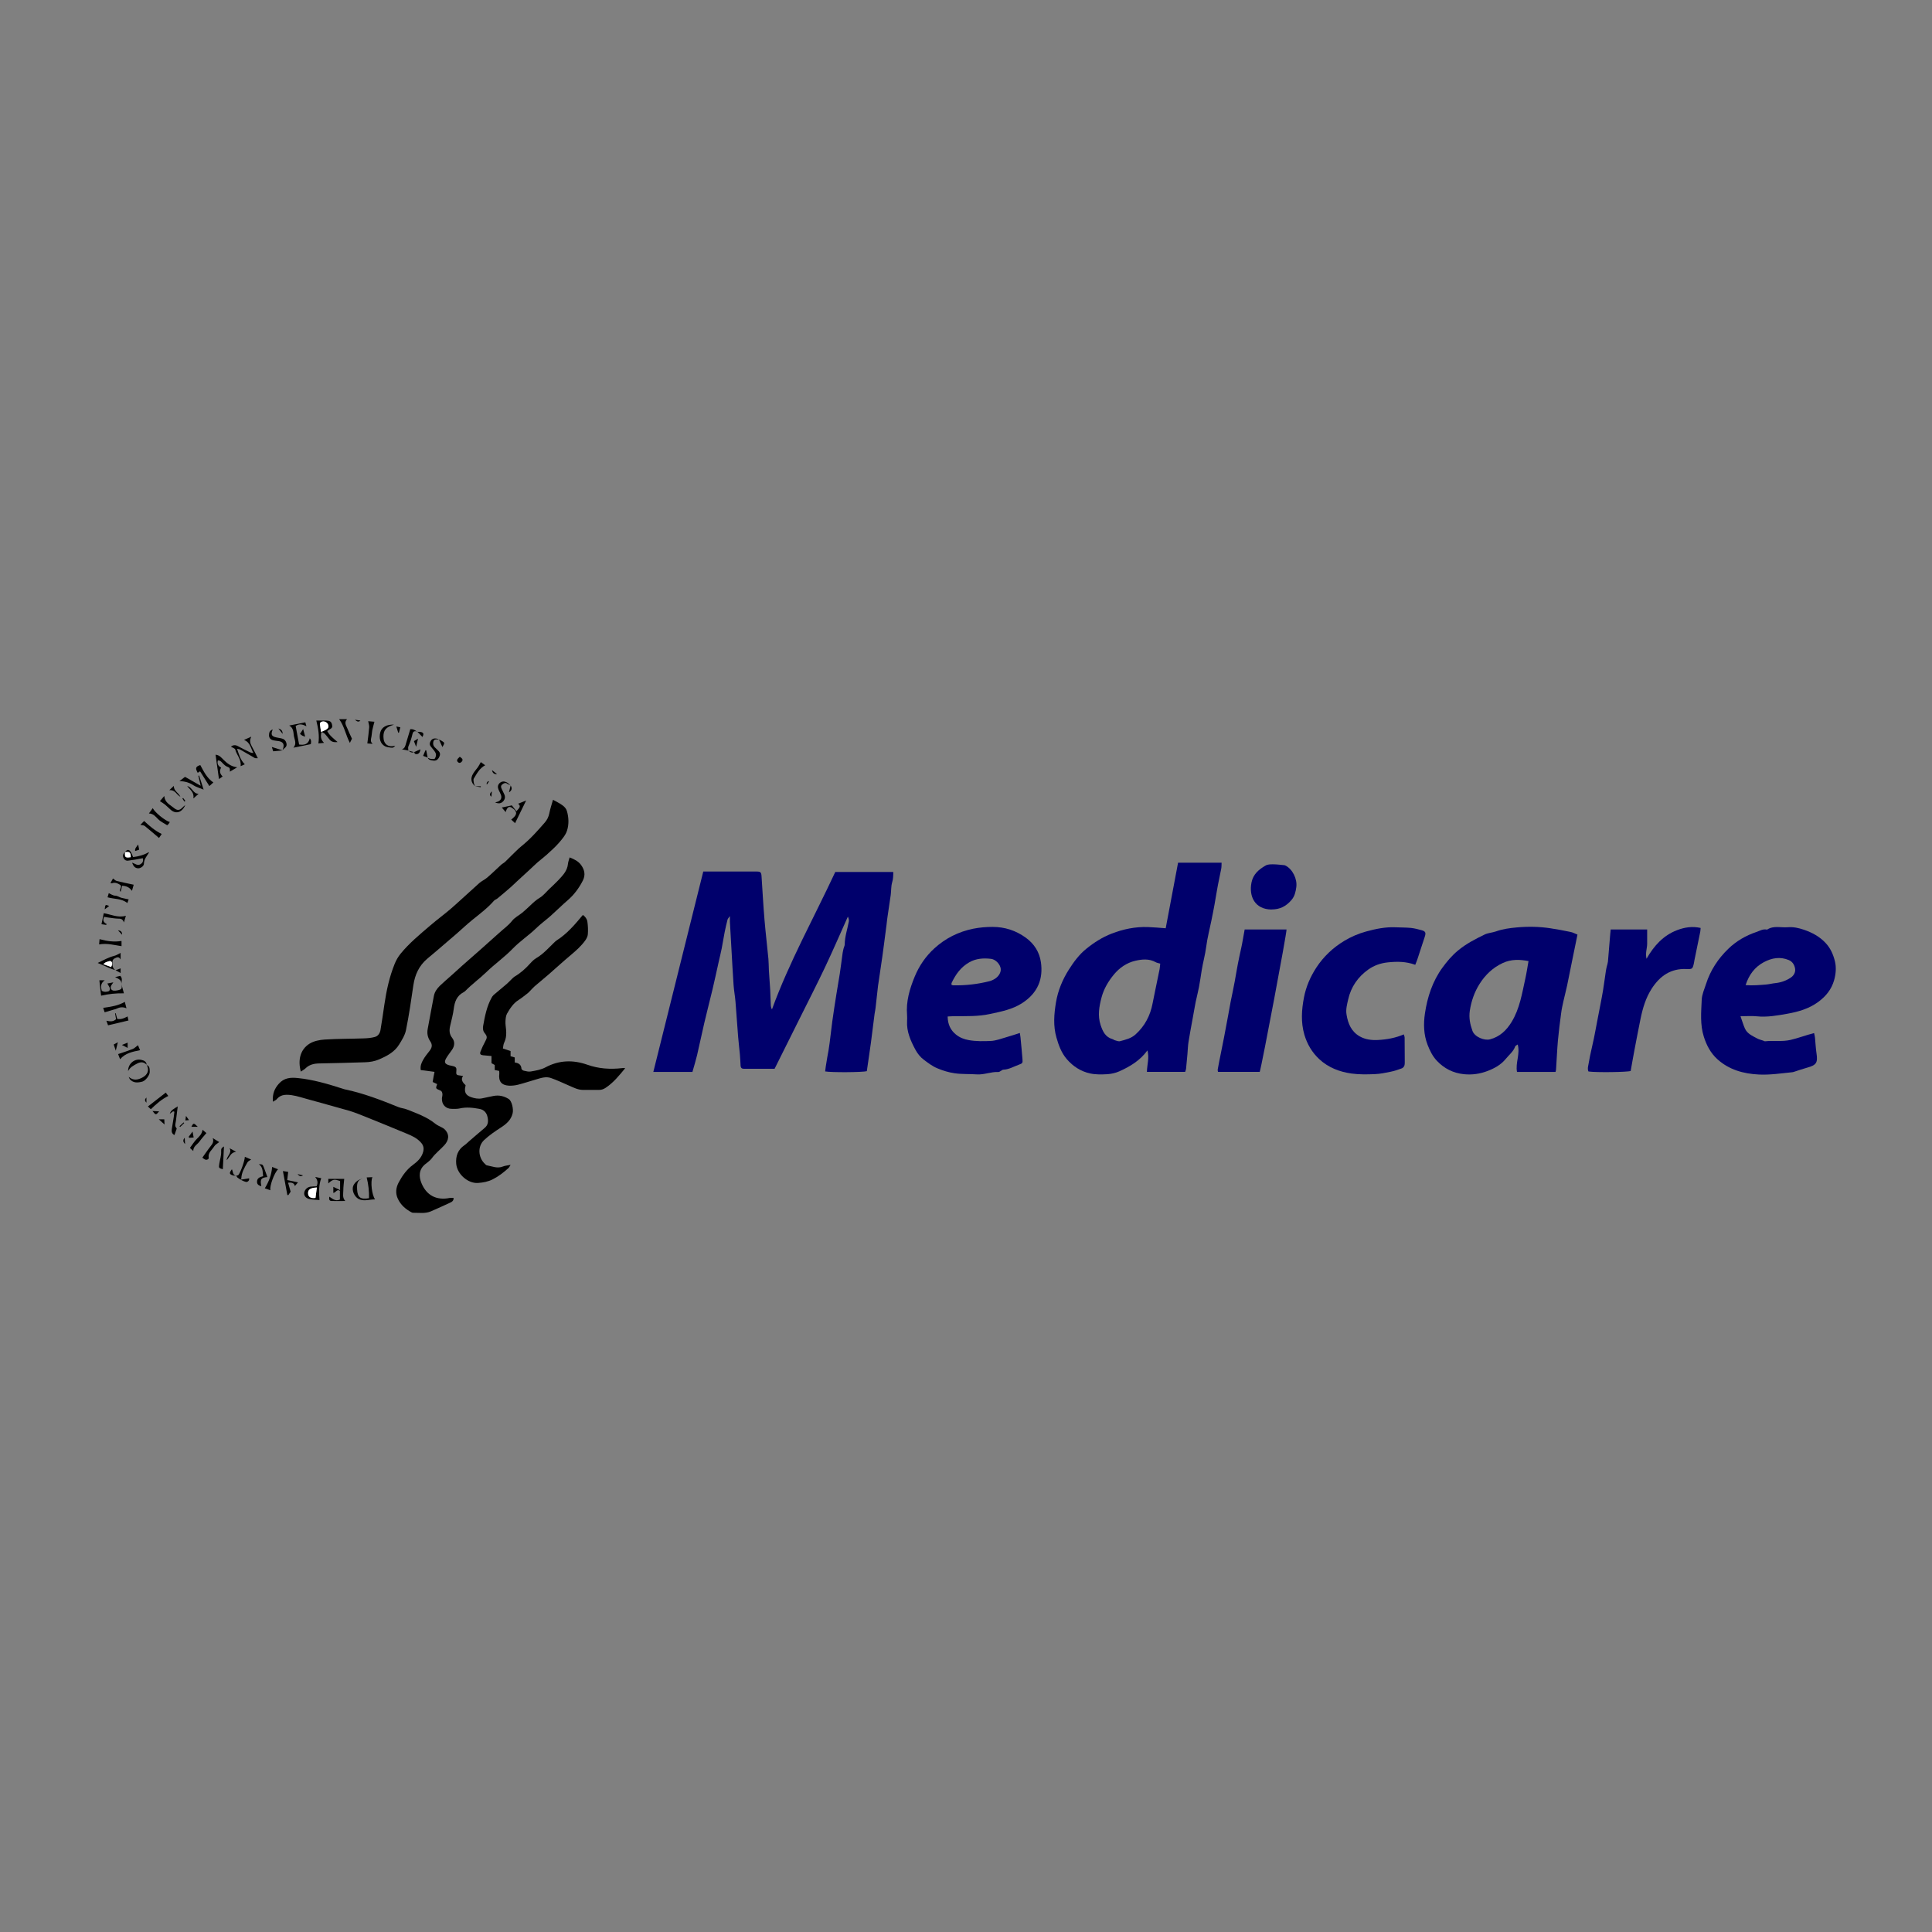 <svg xmlns="http://www.w3.org/2000/svg" id="Layer_1" data-name="Layer 1" viewBox="0 0 300 300"><rect x="0" y="0" width="300" height="300" fill="#808080" stroke="none"/><path d="M109.2,135.33c.19,0,.44,0,.7,0,2.52,0,5.05,0,7.57,0,.61,0,.74.11.78.71.15,2.25.27,4.51.46,6.76.17,2.04.42,4.08.61,6.12.05.57.04,1.14.07,1.72.06,1.04.15,2.07.21,3.11.04.78.06,1.56.09,2.34.01.22.06.43.18.65,2.7-7.41,6.54-14.27,9.83-21.34h9.01c-.01.59-.01,1.07-.17,1.59-.19.63-.14,1.33-.23,2-.16,1.15-.34,2.3-.51,3.46-.06.38-.09.77-.14,1.16-.06.44-.11.87-.17,1.31-.16,1.18-.3,2.37-.47,3.55-.2,1.41-.41,2.82-.62,4.23-.02.1-.04.2-.05.31-.13,1.19-.26,2.37-.4,3.56-.03.28-.1.56-.14.84-.19,1.49-.37,2.98-.57,4.48-.2,1.49-.43,2.97-.64,4.44-.59.18-5.47.22-6.47.04.03-.23.05-.48.09-.72.08-.51.16-1.02.25-1.53.06-.33.12-.66.18-.98.06-.38.12-.77.17-1.15.14-1.13.27-2.26.42-3.39.2-1.44.42-2.87.65-4.3.16-1.05.36-2.09.52-3.14.16-1.05.28-2.1.43-3.15.04-.26.1-.51.16-.76.05-.2.17-.4.17-.6.01-1.21.41-2.35.63-3.52.05-.24,0-.5-.14-.8-1.18,2.63-2.32,5.27-3.55,7.87-1.26,2.65-2.6,5.27-3.91,7.9-1.3,2.6-2.6,5.2-3.92,7.86-1.61,0-3.19,0-4.78,0-.31,0-.48-.15-.5-.47-.03-.59-.06-1.19-.11-1.78-.08-.9-.2-1.8-.27-2.71-.15-1.81-.26-3.63-.41-5.44-.07-.88-.24-1.75-.3-2.63-.13-1.92-.23-3.84-.34-5.76-.08-1.35-.16-2.69-.23-4.04-.01-.22,0-.45,0-.88-.19.27-.32.39-.36.53-.17.65-.32,1.3-.45,1.95-.17.84-.29,1.69-.46,2.53-.14.69-.3,1.37-.46,2.05-.32,1.44-.63,2.89-.97,4.33-.41,1.72-.86,3.42-1.26,5.14-.4,1.69-.74,3.39-1.14,5.08-.21.88-.48,1.74-.72,2.59h-6.07c2.59-10.38,5.15-20.68,7.75-31.1Z" style="fill: #00006c; stroke-width: 0px;"></path><path d="M178.16,163.12c-1.13,1.56-2.68,2.48-4.34,3.23-.58.26-1.25.41-1.88.45-.88.05-1.79.07-2.64-.11-1.45-.31-2.67-1.09-3.65-2.23-.83-.97-1.25-2.11-1.6-3.33-.53-1.83-.38-3.66-.08-5.48.31-1.84,1.02-3.55,2.02-5.12.76-1.19,1.59-2.32,2.7-3.21,1.2-.97,2.48-1.79,3.93-2.35,1.8-.7,3.67-1.08,5.61-1.02.9.03,1.8.12,2.78.19.64-3.38,1.27-6.77,1.92-10.18h6.76c-.02.38,0,.69-.07.99-.16.84-.35,1.68-.51,2.52-.19.99-.34,1.99-.52,2.99-.15.84-.32,1.67-.49,2.51-.27,1.35-.63,2.68-.8,4.04-.16,1.23-.5,2.43-.7,3.65-.14.87-.26,1.74-.42,2.6-.15.79-.36,1.56-.52,2.34-.17.84-.3,1.69-.46,2.53-.22,1.22-.46,2.44-.65,3.66-.1.64-.11,1.29-.17,1.94-.07.75-.13,1.5-.21,2.24-.02.17-.1.34-.14.47h-5.94c.03-1.14.4-2.22.08-3.33ZM180.16,149.63c-.31-.09-.53-.12-.7-.22-1.03-.58-2.15-.46-3.18-.22-1.32.31-2.45,1.08-3.33,2.15-.86,1.05-1.55,2.21-1.9,3.53-.37,1.41-.63,2.83-.15,4.29.33,1,.74,1.88,1.86,2.2.12.03.23.14.35.17.27.07.58.21.82.14.84-.23,1.71-.42,2.39-1.04,1.44-1.3,2.29-2.92,2.65-4.81.14-.71.28-1.42.43-2.12.22-1.07.45-2.13.66-3.2.05-.27.06-.56.1-.88Z" style="fill: #00006c; stroke-width: 0px;"></path><path d="M244.95,145.12c-.25,1.19-.48,2.31-.7,3.42-.3,1.5-.6,3-.91,4.49-.17.81-.39,1.61-.57,2.42-.14.63-.28,1.26-.36,1.9-.19,1.41-.37,2.83-.5,4.25-.13,1.5-.19,3.01-.29,4.51,0,.1-.05.19-.08.34h-5.98c-.27-1.43.52-2.79.11-4.26-.17.12-.34.18-.38.28-.29.82-.97,1.33-1.49,1.97-.74.91-1.76,1.46-2.81,1.86-1.16.45-2.41.63-3.67.5-1.66-.17-3.06-.87-4.21-2.09-.68-.72-1.09-1.59-1.44-2.48-.6-1.56-.65-3.21-.41-4.84.38-2.57,1.18-5.02,2.72-7.13.69-.95,1.45-1.86,2.39-2.64,1.28-1.07,2.71-1.8,4.17-2.51.54-.26,1.19-.28,1.75-.48,1.05-.38,2.15-.52,3.24-.62,1.73-.16,3.47-.13,5.2.13,1.06.16,2.12.36,3.17.58.34.07.66.25,1.04.4ZM237.37,149.24c-1.36-.26-2.69-.32-4.01.29-1.54.71-2.71,1.83-3.6,3.23-.81,1.28-1.3,2.68-1.53,4.2-.16,1.11.05,2.1.41,3.11.36.98,1.88,1.54,2.72,1.32,1.53-.4,2.57-1.4,3.36-2.7,1.26-2.06,1.62-4.42,2.13-6.72.2-.9.33-1.8.5-2.75Z" style="fill: #00006c; stroke-width: 0px;"></path><path d="M147.15,157.84c.02,1.24.46,2.14,1.31,2.82.58.46,1.24.72,1.98.85,1.14.2,2.28.18,3.41.13.81-.04,1.6-.35,2.4-.58.69-.19,1.37-.43,2.11-.66.04.27.08.46.1.66.11,1.14.22,2.27.31,3.41.05.6,0,.65-.55.85-.8.29-1.55.75-2.43.78-.12,0-.23.11-.34.17-.14.07-.28.2-.42.19-1.14-.06-2.21.45-3.35.37-1.14-.08-2.3-.01-3.42-.17-.92-.13-1.82-.4-2.7-.77-.79-.33-1.44-.83-2.09-1.32-.55-.4-1.02-.99-1.34-1.6-.73-1.37-1.37-2.79-1.28-4.41.02-.31.02-.63,0-.94-.18-2.11.4-4.07,1.19-5.98.69-1.68,1.72-3.17,3.05-4.38,1.71-1.56,3.73-2.58,6.04-3.05,1-.2,2-.28,3-.28,1.89,0,3.6.55,5.15,1.67,1.33.96,2.13,2.27,2.35,3.8.38,2.58-.47,4.78-2.89,6.35-1.55,1.01-3.3,1.33-5.06,1.71-1.8.39-3.62.32-5.44.33-.33,0-.66.03-1.09.05ZM147.75,152.92c.1.03.17.08.24.08,1.95.04,3.88-.18,5.77-.67.2-.05.38-.16.57-.25.7-.37,1.14-1.06,1.06-1.67-.08-.66-.77-1.43-1.49-1.52-1.17-.14-2.33-.07-3.4.54-1.3.74-2.11,1.88-2.73,3.19-.04.08-.02.2-.02.3Z" style="fill: #00006c; stroke-width: 0px;"></path><path d="M270.26,157.79c.27.76.44,1.36.69,1.92.37.82,1.17,1.14,1.9,1.54.29.16.63.23.94.34.1.03.2.11.29.1,1.31-.14,2.62.09,3.94-.21,1.22-.28,2.37-.74,3.67-1.06.05.23.12.47.14.7.08.8.11,1.6.23,2.4.23,1.5,0,1.87-1.46,2.27-.66.18-1.31.41-1.96.62-.1.03-.2.07-.3.08-1.74.17-3.47.45-5.24.36-2.4-.12-4.61-.74-6.42-2.37-1.04-.94-1.69-2.16-2.11-3.5-.6-1.88-.41-3.81-.33-5.72.03-.83.41-1.65.67-2.46.68-2.13,1.88-3.95,3.47-5.48,1.23-1.19,2.71-2.05,4.35-2.6.53-.18,1.03-.51,1.63-.37.02,0,.05-.01.07-.02,1-.64,2.12-.26,3.18-.35.84-.07,1.69.11,2.5.39,1.29.44,2.45,1.06,3.4,2.09.76.82,1.17,1.8,1.42,2.82.23.95.14,1.96-.13,2.93-.41,1.44-1.29,2.51-2.48,3.38-1.43,1.05-3.09,1.52-4.76,1.82-1.57.28-3.16.57-4.79.4-.77-.08-1.55-.01-2.51-.01ZM271.06,152.97c1.1.08,2.12-.01,3.14-.09.49-.04.97-.17,1.46-.22.87-.09,1.68-.37,2.4-.85.48-.32.77-.83.68-1.4-.09-.57-.39-1.08-.97-1.33-1.35-.57-2.66-.33-3.89.33-1.38.74-2.29,1.92-2.82,3.55Z" style="fill: #00006c; stroke-width: 0px;"></path><path d="M219.75,149.81c-1.45-.53-2.85-.52-4.28-.37-1.12.12-2.14.49-3.02,1.12-1.59,1.14-2.66,2.67-3.1,4.61-.18.79-.4,1.56-.26,2.38.23,1.41.75,2.65,2.07,3.39.86.48,1.81.6,2.79.55,1.38-.07,2.72-.31,4.04-.87.05.22.12.36.12.5.01,1.22.02,2.44.02,3.66,0,.23.01.48-.06.69-.06.17-.22.36-.39.42-.56.21-1.12.4-1.7.52-.83.17-1.68.35-2.52.38-1.19.05-2.4.07-3.58-.09-1.87-.26-3.61-.92-5.02-2.23-1.12-1.04-1.88-2.32-2.32-3.81-.56-1.93-.43-3.86-.06-5.78.32-1.66.98-3.19,1.91-4.62,1.13-1.73,2.6-3.11,4.34-4.16,1.05-.63,2.19-1.13,3.41-1.46,1.5-.41,3-.72,4.57-.65.8.04,1.61.02,2.4.1.56.06,1.11.21,1.66.36.6.17.67.4.46,1.03-.39,1.15-.75,2.32-1.14,3.48-.09.29-.22.56-.33.85Z" style="fill: #00006c; stroke-width: 0px;"></path><path d="M46.72,166.44c-.51-1.89-.07-3.48,1.33-4.37.67-.42,1.56-.6,2.37-.65,2.02-.13,4.05-.11,6.08-.18.57-.02,1.15-.07,1.7-.22.5-.13.79-.57.88-1.07.22-1.3.41-2.61.6-3.92.32-2.19.78-4.34,1.62-6.4.23-.56.51-1.04.89-1.52,1.36-1.67,3-3.01,4.62-4.4,1.08-.93,2.23-1.76,3.3-2.69,1.46-1.28,2.87-2.61,4.32-3.9.36-.32.84-.52,1.21-.84.75-.64,1.45-1.33,2.18-2,.19-.17.43-.28.61-.45.32-.29.61-.62.93-.92.54-.52,1.06-1.07,1.64-1.54,1.34-1.07,2.47-2.36,3.59-3.64.36-.41.6-.89.71-1.45.13-.68.36-1.34.57-2.09.53.3,1.05.54,1.5.88.28.2.56.52.65.84.3,1.01.34,2.09.03,3.06-.22.71-.78,1.34-1.28,1.93-.58.66-1.25,1.25-1.9,1.84-.44.4-.92.75-1.37,1.14-.39.34-.76.71-1.14,1.06-.7.65-1.41,1.29-2.11,1.94-.34.31-.66.64-1.01.94-.66.58-1.33,1.14-2.01,1.7-.16.13-.38.19-.52.34-.99,1.14-2.2,2.04-3.36,2.98-.87.7-1.67,1.47-2.51,2.2-.94.82-1.9,1.61-2.83,2.43-.56.49-1.15.95-1.71,1.44-1.23,1.06-1.87,2.44-2.11,4.06-.34,2.34-.68,4.68-1.15,6.99-.16.79-.63,1.53-1.06,2.23-.72,1.18-1.9,1.79-3.13,2.32-.7.3-1.43.42-2.19.44-2.34.06-4.68.15-7.02.18-.84.01-1.59.16-2.21.77-.19.19-.45.31-.75.51Z" style="fill: #000; stroke-width: 0px;"></path><path d="M79.28,180.89c-.17.26-.23.41-.34.5-.74.66-1.51,1.27-2.4,1.72-.73.38-1.5.52-2.32.58-1.51.11-3.23-1.33-3.38-2.97-.1-1.16.24-2.2,1.29-2.9.26-.17.47-.41.71-.61.81-.69,1.6-1.39,2.42-2.07.57-.47.58-1.07.44-1.7-.14-.66-.55-1.12-1.24-1.25-1.02-.19-2.05-.31-3.09-.07-.4.09-.83.06-1.24.06-.91,0-1.54-.66-1.51-1.58,0-.21.08-.41.08-.62,0-.3-.06-.55-.4-.68-.67-.27-.67-.28-.42-.96-.21-.1-.42-.2-.7-.33.04-.26.09-.53.14-.81.05-.25.1-.5.15-.76-.74-.1-1.44-.19-2.14-.28-.1-.66.12-1.14.37-1.58.27-.5.64-.94.99-1.39.41-.52.48-.96.12-1.49-.4-.59-.53-1.22-.4-1.92.33-1.71.62-3.42.96-5.13.12-.63.49-1.15.94-1.59.6-.57,1.23-1.11,1.85-1.66.55-.5,1.1-1.01,1.66-1.5,1.91-1.68,3.83-3.35,5.71-5.06.67-.61,1.41-1.13,1.99-1.86.4-.51,1.05-.83,1.57-1.25.44-.36.85-.76,1.27-1.15.45-.43.89-.84,1.44-1.17.55-.32.96-.86,1.43-1.31.5-.48,1.02-.95,1.49-1.45.67-.72,1.37-1.43,1.47-2.5.03-.32.16-.64.26-1.01.73.28,1.36.6,1.78,1.18.53.73.72,1.53.27,2.42-.6,1.17-1.36,2.2-2.36,3.06-.91.78-1.75,1.63-2.64,2.42-.74.66-1.55,1.23-2.25,1.92-1.16,1.12-2.52,2.01-3.63,3.16-1.28,1.33-2.79,2.38-4.11,3.66-1.03,1-2.22,1.85-3.23,2.89-.09.09-.2.17-.31.23-1.03.54-1.37,1.45-1.51,2.55-.11.9-.36,1.78-.56,2.66-.16.69-.15,1.28.33,1.9.42.54.38,1.22-.04,1.82-.3.43-.62.83-.89,1.28-.38.64-.24.93.47,1.13.25.07.51.09.76.18.23.08.37.23.34.53-.07.8-.06.8.73.9.1.01.19.03.31.05q-.51.64.38,1.42c0,.07,0,.14-.03.21-.19.85.04,1.35.85,1.64.56.2,1.15.32,1.75.2.61-.12,1.21-.27,1.82-.38.83-.15,1.61.04,2.31.48.49.31.77,1.57.61,2.23-.25,1.04-.97,1.65-1.82,2.2-.91.59-1.82,1.21-2.61,1.95-1.04.98-.93,2.71.12,3.69.09.09.19.21.3.23.83.15,1.63.54,2.51.18.32-.13.69-.15,1.18-.25Z" style="fill: #000; stroke-width: 0px;"></path><path d="M250.11,144.33h5.66c0,.77,0,1.49,0,2.22,0,.71-.31,1.41-.1,2.33,1.18-2.07,2.63-3.63,4.73-4.44,1.17-.45,2.37-.64,3.67-.35-.02.21-.02.39-.05.56-.3,1.5-.61,3-.92,4.5-.03.15-.04.31-.08.46-.19.85-.26.9-1.14.86-2.43-.11-4.13,1.07-5.4,3.04-.93,1.44-1.4,3.05-1.74,4.7-.33,1.6-.63,3.21-.94,4.82-.21,1.09-.39,2.18-.59,3.27-.53.19-5.39.25-6.55.08-.18-.36-.07-.74,0-1.12.08-.43.15-.87.24-1.3.19-.91.41-1.81.6-2.72.17-.81.31-1.63.47-2.45.19-.98.39-1.97.57-2.95.13-.69.27-1.38.38-2.07.16-1,.29-2,.44-3,.03-.23.09-.46.14-.69.06-.25.15-.5.18-.76.13-1.45.24-2.9.36-4.34.02-.2.05-.4.07-.65Z" style="fill: #00006c; stroke-width: 0px;"></path><path d="M193.26,144.33h6.51c.06.51-3.82,21.07-4.16,22.11h-6.48c-.01-.1-.07-.25-.04-.39.16-.89.34-1.78.52-2.67.16-.79.32-1.57.47-2.36.2-1.07.4-2.13.6-3.2.14-.77.27-1.54.42-2.3.21-1.04.44-2.08.63-3.13.17-.91.31-1.83.49-2.74.16-.84.35-1.67.53-2.51.04-.18.07-.36.11-.53.14-.75.27-1.51.41-2.27Z" style="fill: #00006c; stroke-width: 0px;"></path><path d="M77.52,166.29c-.26-.05-.46-.1-.7-.14v-.78c-.17-.09-.34-.19-.5-.28v-1.11c-.46-.04-.89-.07-1.32-.12-.39-.04-.53-.21-.39-.57.2-.53.45-1.05.72-1.55.33-.61.36-.79-.07-1.32-.28-.34-.3-.75-.24-1.11.27-1.51.56-3.02,1.31-4.38.09-.16.19-.32.32-.43.67-.58,1.36-1.13,2.02-1.7.29-.25.55-.54.83-.81.13-.12.26-.26.41-.35.93-.54,1.71-1.25,2.43-2.05.28-.31.58-.61.94-.82,1.11-.65,1.94-1.62,2.85-2.49.09-.09.19-.18.3-.25,1.62-1.03,2.84-2.47,4.08-3.96.38.27.64.63.7,1.06.09.64.12,1.29.07,1.94-.02.33-.21.69-.41.97-.61.85-1.38,1.54-2.18,2.21-1.17.98-2.3,2.01-3.45,3.02-.72.63-1.47,1.23-2.2,1.86-.27.23-.5.51-.76.77-.11.11-.21.23-.33.32-.47.36-.93.74-1.43,1.06-.82.52-1.33,1.31-1.79,2.12-.19.34-.22.8-.24,1.2-.02.41.05.83.09,1.24.07.71.03,1.39-.29,2.06-.13.26-.14.58-.2.91.44.15.8.27,1.19.4v.8c.22.06.41.12.65.19v.78c.59.08,1,.32,1.04.96,0,.12.23.29.38.32.35.08.73.18,1.07.12.78-.14,1.57-.26,2.3-.65,2.09-1.12,4.27-1.18,6.48-.4,1.75.62,3.54.74,5.37.53.1-.01.21-.03.31-.03.05,0,.1.02.19.05-.92,1.12-1.81,2.23-3.02,3.03-.32.21-.64.33-1.01.33-.83,0-1.67,0-2.5,0-.78,0-1.45-.35-2.14-.65-.95-.41-1.88-.86-2.86-1.2-.77-.27-1.54,0-2.29.22-.95.27-1.88.59-2.84.83-.45.11-.93.16-1.39.14-1.17-.07-1.63-.68-1.49-1.85.02-.12-.01-.25-.02-.45Z" style="fill: #000; stroke-width: 0px;"></path><path d="M42.37,171.04c-.08-1.2.26-2,.92-2.75.82-.93,1.82-1.01,2.95-.89,2.4.24,4.68.92,6.96,1.65.12.04.25.09.37.11,2.88.6,5.61,1.66,8.33,2.76.4.16.87.19,1.27.35,1.54.61,3.12,1.16,4.43,2.23.3.24.67.38,1.01.57.13.08.28.14.39.25.89.85.68,1.78-.02,2.53-.63.68-1.38,1.25-1.94,2.02-.27.37-.68.63-1.04.93-1.01.84-.95,1.95-.56,2.9.78,1.92,2.33,2.73,4.38,2.32.19-.04.39,0,.62,0,0,.42-.23.59-.48.7-1.01.47-2.03.94-3.05,1.38-.89.38-1.84.21-2.77.22-.07,0-.16-.03-.22-.06-.92-.48-1.68-1.14-2.13-2.09-.43-.89-.31-1.78.15-2.62.56-1.03,1.23-1.97,2.2-2.68.68-.5,1.3-1.07,1.56-1.98.19-.69,0-1.15-.45-1.6-.56-.58-1.26-.91-1.98-1.21-2.2-.92-4.41-1.82-6.62-2.71-.84-.34-1.69-.68-2.56-.93-2.24-.65-4.5-1.24-6.75-1.88-.92-.26-1.83-.56-2.81-.56-.64,0-1.15.19-1.56.69-.11.14-.31.2-.59.38Z" style="fill: #000; stroke-width: 0px;"></path><path d="M197.45,141.23c-2.58-.02-3.55-2.02-3.12-4.19.26-1.31,1.16-2.05,2.21-2.65.31-.18.76-.18,1.14-.18.57,0,1.14.08,1.7.13.08,0,.16.03.22.06,1.1.55,1.86,2.08,1.69,3.34-.1.73-.24,1.41-.74,2-.84.99-1.8,1.48-3.11,1.48Z" style="fill: #00006c; stroke-width: 0px;"></path><path d="M56.93,182.83c.27-.01.57-.03.9-.04-.32.67-.1,2.74.41,3.45-.82,0-1.55.28-2.31.04-.7-.21-1.23-1.08-1.15-1.85.06-.64.82-1.35,1.54-1.38-.76.11-.87.65-.88,1.25,0,.13,0,.26.01.39.07,1.25.5,1.59,1.85,1.37.03-1.06-.09-2.12-.36-3.23Z" style="fill: #000; stroke-width: 0px;"></path><path d="M49.11,111.89c.53,0,1.04-.01,1.56,0,.56.02.77.17.88.6.11.43.05.55-.52.87-.07.04-.12.09-.22.16.35.67.94,1.13,1.61,1.7-.61.08-.98-.05-1.28-.42-.23-.28-.44-.58-.69-.84-.12-.13-.31-.19-.53-.32-.16.67-.14,1.18.4,1.71-.35.03-.6.06-.88.09.18-1.23-.03-2.36-.32-3.55ZM49.86,113.65c.31-.13.52-.2.71-.31.4-.22.51-.45.38-.8-.11-.34-.48-.56-.85-.51-.26.03-.45.17-.42.45.03.37.11.73.18,1.17Z" style="fill: #000; stroke-width: 0px;"></path><path d="M37.9,114.89c.35-.16.64-.29,1.12-.5-.33.67-.14,1.1.1,1.54.31.56.59,1.15.92,1.81-.22-.01-.37.02-.48-.04-.74-.42-1.48-.86-2.22-1.28-.15-.08-.31-.13-.53-.14.29.85.51,1.72,1.2,2.4-.15.07-.35.15-.65.29.15-1.05-.61-1.72-.83-2.58-.05-.19-.43-.29-.68-.45.32-.24.66-.32,1.09-.08.61.34,1.24.64,1.87.95.15.07.32.11.54.11-.41-.7-.46-1.63-1.45-2.02Z" style="fill: #000; stroke-width: 0px;"></path><path d="M19.39,132.33c.33-.43.6-.48.88-.09.16.22.24.5.4.85.84-.1,1.66-.32,2.42-.76,0-.01.04.05.03.08-.33.53-.75.99-.77,1.69,0,.41-.53.74-.9.73-.55-.02-.76-.41-.94-.87.46.12.85.56,1.36.2.29-.2.41-.45.3-.9-.41.08-.82.16-1.23.23-.27.05-.55.06-.82.12-.39.09-.71.05-.92-.35-.21-.4-.07-.69.22-.95-.08.81.05.93.88.79,0-.75-.17-.89-.91-.77Z" style="fill: #000; stroke-width: 0px;"></path><path d="M52.78,186.28v-1.37c-.46-.32-.61.25-1.02.33v-.95c.33.16.63.31,1.05.52v-1.42c-.93-.32-1.14-.27-1.83.37v-.7h2.47c-.05.63-.14,1.2-.14,1.77,0,.55-.18,1.15.31,1.66-.74,0-1.43.02-2.12,0-.39-.01-.43-.29-.36-.67.5.32.93.76,1.64.45Z" style="fill: #000; stroke-width: 0px;"></path><path d="M46.45,115.61c.84.11,1.44-.03,1.65-.97.27.32.22.58.16.91-.86.18-1.71.35-2.7.55.55-.63.18-1.21.08-1.78-.1-.58-.02-1.25-.73-1.66.86-.17,1.64-.33,2.5-.5.06.22.12.42.17.61-.58-.29-1.09-.44-1.67-.04.17.92.35,1.87.53,2.86Z" style="fill: #000; stroke-width: 0px;"></path><path d="M49.88,182.95c-.4,1.12-.37,2.21-.27,3.39-.51-.04-1.02-.05-1.51-.14-.55-.1-.86-.46-.87-.86,0-.5.4-.98.95-1.07.3-.05.62-.04.98-.06.2-.46.23-.91-.22-1.45.42.08.71.14.94.19ZM49.2,184.4c-1.05.05-1.42.35-1.36.98.05.5.44.74,1.15.64.06-.5.13-1.02.21-1.61Z" style="fill: #000; stroke-width: 0px;"></path><path d="M18.84,152.77c.13.48.26.96.4,1.47-1.25-.02-2.37.1-3.54.37-.08-.73-.17-1.53-.27-2.39h.83c-.68.48-.61,1.03-.46,1.63.37.22.76.19,1.15.04.3-.46-.09-.76-.28-1.17.29-.06.53-.1.93-.18-.17.25-.27.37-.34.51-.19.37.01.75.42.78.2.01.42-.01.62-.06.62-.14.7-.29.54-.99h0Z" style="fill: #000; stroke-width: 0px;"></path><path d="M36.83,119.15c-.47.28-.78.46-1.13.67.01-.61,0-.59-.49-.8-.2-.08-.37-.25-.53-.4-.24-.23-.41-.55-.85-.54-.14.52.05.87.51,1.12q-.44.73.23,1.37c-.19.13-.36.25-.57.4-.18-1.29-.35-2.52-.53-3.78.6.05.9.46,1.24.79.56.54,1.13,1.04,2.13,1.17Z" style="fill: #000; stroke-width: 0px;"></path><path d="M78.52,126.1c-.23-.28-.39-.47-.6-.71.58-.12,1.1-.23,1.56-.33.25.32.47.61.71.91.62-.66.65-.81.27-1.17.37-.15.73-.3,1.24-.5-.62,1.27-1.16,2.37-1.72,3.52-.19-.17-.39-.35-.6-.55.08-.07.14-.12.2-.17.78-.65.75-1.12-.11-1.68-.42-.28-.74-.07-.95.69Z" style="fill: #000; stroke-width: 0px;"></path><path d="M44.73,183.64c.14.48.25.89.4,1.4-.08.11-.21.32-.35.53h-.16c-.22-1.23-.45-2.45-.69-3.73.25.04.54.09.82.13-.05.43-.1.82-.15,1.27.6.13,1.11.24,1.67.36-.14.16-.3.35-.49.57q-.11-.64-1.04-.52Z" style="fill: #000; stroke-width: 0px;"></path><path d="M17.95,150.64c-.93-.22-1.74-.72-2.78-1.11.95-.46,1.7-.89,2.56-1.1.33-.08.64-.29,1-.46v1.02c-.29-.53-.59-.32-.89-.19-.3.13-.38.34-.39.67-.01.49.05.9.48,1.18v-.02ZM16.03,149.71c.51.19.86.32,1.22.45.18-.37.25-.72-.04-.9-.15-.1-.47.06-.71.13-.12.03-.21.14-.48.32Z" style="fill: #000; stroke-width: 0px;"></path><path d="M61.16,112.53c-1.23.36-1.63.86-1.62,1.88.01,1.15.73,1.69,1.83,1.38-.29.31-.29.34-.71.3-.3-.03-.63-.08-.89-.22-.71-.37-.97-1.25-.71-2.18.21-.76.97-1.22,2.1-1.17Z" style="fill: #000; stroke-width: 0px;"></path><path d="M26.88,172.56l-.52.39c.17-.57.66-.79,1.24-1.15-.1.82-.19,1.53-.28,2.23-.03.26-.12.51-.1.77,0,.16.15.32.22.45-.11.32-.23.66-.35,1-.38-.17-.48-.52-.41-.94.1-.61.2-1.23.3-1.85.04-.27.07-.55.1-.83l-.17-.06Z" style="fill: #000; stroke-width: 0px;"></path><path d="M27.85,121.3c.4-.3.62-.47.88-.67.76.43,1.51.86,2.43,1.38-.15-.64-.26-1.09-.36-1.55.04,0,.08-.02.12-.03.22.68.44,1.37.7,2.18-.64-.26-1.15-.39-1.56-.66-.62-.41-1.28-.63-2.2-.66Z" style="fill: #000; stroke-width: 0px;"></path><path d="M31.07,119.77c-.2.13-.28.18-.37.23-.34-.62-.43-.95.4-1.2.54.98,1.01,2.01,2.03,2.7-.21.19-.41.37-.62.56-.5-.8-.96-1.53-1.45-2.3Z" style="fill: #000; stroke-width: 0px;"></path><path d="M79.3,121.94c-.18-.08-.38-.13-.53-.24-.3-.22-.53-.08-.77.1-.26.2-.23.43-.1.69.14.28.26.56.4.84.19.4.12.78-.16,1.09-.3.33-.69.42-1.26.18.23-.07.36-.09.47-.14.44-.2.6-.58.44-1.02-.1-.27-.24-.52-.36-.78-.17-.39-.17-.76.16-1.07.33-.3.72-.29,1.09-.11.22.11.4.31.6.47v-.02Z" style="fill: #000; stroke-width: 0px;"></path><path d="M19.64,156.57c-.58-.26-1.06-.17-1.54.06-.18.09-.39.12-.58.18-.4.12-.8.24-1.27.38-.05-.16-.14-.42-.23-.69,1.18-.17,2.3-.32,3.36-.93.08.31.16.62.26,1Z" style="fill: #000; stroke-width: 0px;"></path><path d="M43.87,116.52c.04-.12.08-.24.11-.36.17-.6-.03-.95-.64-1.07-.33-.06-.67-.07-.99-.16-.35-.1-.58-.37-.58-.75,0-.39.09-.76.58-.91-.34.81-.19,1.09.63,1.25.23.04.46.08.69.13.41.08.68.3.8.74.13.46-.13.67-.42.9-.07.06-.12.15-.18.23h0Z" style="fill: #000; stroke-width: 0px;"></path><path d="M28.77,125c-.5,1.17-1.43,1.44-2.22.78-.32-.27-.6-.58-.92-.84-.23-.19-.5-.34-.8-.54.16-.19.37-.43.68-.8.08,1.03.86,1.33,1.43,1.81.62.52.96.46,1.52-.14.05-.06.12-.1.31-.26Z" style="fill: #000; stroke-width: 0px;"></path><path d="M15.46,145.83c1.21.33,2.28.47,3.41.28v.81c-1.14-.17-2.24-.49-3.48-.27.02-.23.05-.51.07-.82Z" style="fill: #000; stroke-width: 0px;"></path><path d="M64.8,113.62c-.37-.15-.65-.1-.75.35-.15.67-.37,1.31-.64,1.94-.08.19,0,.44,0,.66,0,0,.02-.02.02-.02-.34-.06-.68-.12-1.02-.19.49-.18.53-.58.64-.94.21-.72.43-1.44.66-2.2.39-.03.75.13,1.06.42l.02-.02Z" style="fill: #000; stroke-width: 0px;"></path><path d="M19.55,142.19c-.1.32-.18.61-.31,1.05-.19-.63-.59-.59-1-.6-.49-.02-.97-.11-1.46-.17-.2-.03-.39-.07-.61-.11-.26.53-.1.88.4,1.13-.03.04-.06.09-.09.13-.22-.03-.44-.07-.72-.11.13-.62.24-1.17.35-1.71,1.13.19,2.2.76,3.44.4Z" style="fill: #000; stroke-width: 0px;"></path><path d="M17.15,137.12c.16-.28.28-.5.4-.71.21.15.38.34.58.39.85.21,1.72.38,2.63.58-.06.22-.15.53-.27.95-.4-.57-.91-.77-1.53-.79-.08.31-.14.59-.23.95-.07-.11-.1-.14-.11-.17-.02-.32.39-.68.02-.93-.35-.23-.78-.42-1.24-.24-.04.02-.1,0-.25-.03Z" style="fill: #000; stroke-width: 0px;"></path><path d="M43.18,181.57c-.58.52-1.35,2.63-1.19,3.25-.31-.11-.59-.21-.87-.3.62-1.02,1.04-2.07,1.14-3.32.25.1.56.23.91.37Z" style="fill: #000; stroke-width: 0px;"></path><path d="M33.02,176.71c.47.29.77.47,1.02.63-.28.23-.62.4-.78.67-.33.56-1,.96-.85,1.78.03.19-.28.37-.54.27-.16-.06-.3-.19-.45-.3.45-.62.85-1.23,1.31-1.81.27-.34.5-.65.3-1.25Z" style="fill: #000; stroke-width: 0px;"></path><path d="M57.87,115.51c-.29-.03-.57-.05-.83-.07.11-.9.23-1.71.29-2.52.02-.29-.1-.6-.16-.93.3.03.68.06.97.08-.12.49-.25.91-.34,1.35-.07.38-.07.78-.16,1.15-.08.35-.11.65.23.94Z" style="fill: #000; stroke-width: 0px;"></path><path d="M54.65,114.7c-.06.13-.17.35-.32.66-.66-1.25-.85-2.58-1.67-3.69h1.23c-.52.56-.11,1.02.07,1.49.18.47.41.93.69,1.54Z" style="fill: #000; stroke-width: 0px;"></path><path d="M66.4,117.66c.17.06.33.16.5.18.21.02.55.06.62-.05.14-.2.23-.54.16-.76-.11-.32-.37-.61-.6-.88-.37-.42-.43-.62-.24-1.01.2-.41.53-.53.96-.45.12.02.23.08.34.13l.02-.02c-.05,0-.1.04-.15.03-.31-.05-.6-.04-.71.3-.1.34-.04.67.23.93.2.2.41.38.6.59.29.32.22.65.02,1-.21.36-.5.52-.91.45-.32-.06-.69-.06-.82-.46v.02Z" style="fill: #000; stroke-width: 0px;"></path><path d="M17.96,157.31c.08.29.15.58.24.9.59.13,1.09-.11,1.61-.38.05.23.1.45.14.63-1.04.25-2.08.49-3.17.75-.08-.2-.15-.41-.26-.71.57.12,1.05.18,1.5-.24-.04-.28-.1-.6-.15-.91.03,0,.06-.01.09-.02Z" style="fill: #000; stroke-width: 0px;"></path><path d="M30.01,178.73c-.19-.17-.37-.34-.52-.48.36-.48.66-.99,1.06-1.39.4-.4.81-.76.9-1.43.23.19.42.36.6.51-.38.46-.77.88-1.1,1.35-.32.44-.95.7-.94,1.44Z" style="fill: #000; stroke-width: 0px;"></path><path d="M22.96,171.82c.98-.76,1.86-1.45,2.78-2.16.11.15.26.35.39.52-1.05.52-1.87,1.26-2.71,2.06-.14-.13-.31-.28-.45-.42Z" style="fill: #000; stroke-width: 0px;"></path><path d="M23.12,126.31c.23-.32.41-.56.6-.82.3.64,1.97,2,2.65,2.15-.07.12-.13.23-.21.32-.08.1-.19.17-.2.18-.51-.33-1.04-.56-1.41-.94-.39-.4-.71-.85-1.42-.89Z" style="fill: #000; stroke-width: 0px;"></path><path d="M21.79,128.09c.2-.21.4-.41.59-.61.83.78,1.65,1.49,2.73,2.02-.1.15-.26.38-.42.62-.77-.65-1.48-1.28-2.22-1.87-.15-.12-.4-.1-.68-.16Z" style="fill: #000; stroke-width: 0px;"></path><path d="M22.77,165.38c.52.16.46.65.48,1.02.04.53-.64,1.41-1.14,1.55-.69.18-1.39.26-1.94-.36-.05-.06-.07-.13-.19-.38.77.64,1.43.46,2.09.13.85-.42,1.16-1.17.71-1.98l-.02.02Z" style="fill: #000; stroke-width: 0px;"></path><path d="M36.69,182.55c.11-.03.26-.02.32-.09.34-.4.98-2.16,1.01-2.83.34.15.65.28.98.42-.21.15-.47.25-.57.43-.44.78-.92,1.56-.96,2.5,0,.07-.07.13-.1.2,0,0,0,0,0,0-.17-.11-.35-.21-.51-.34-.08-.07-.12-.19-.18-.29h0Z" style="fill: #000; stroke-width: 0px;"></path><path d="M18.65,164.48c-.11-.28-.21-.54-.31-.8.77-.26,1.53-.5,2.26-.79.3-.12.53-.38.82-.59.08.18.19.46.33.77-1.17.24-2.3.45-3.1,1.41Z" style="fill: #000; stroke-width: 0px;"></path><path d="M40.86,182.64c-.1-.7.01-1.38-.67-1.87.58.04.59.03.77.48.2.5.37,1.01.56,1.52-1.15.1-1.1.52-.94,1.43-.37-.1-.65-.26-.67-.64-.03-.59.39-.79.95-.92Z" style="fill: #000; stroke-width: 0px;"></path><path d="M73.78,122.09c-.65-.55-.76-1.23-.3-1.98.21-.35.5-.66.74-1,.16-.23.28-.49.44-.77.19.13.41.29.68.49-.9.47-1.29,1.3-1.76,2.05-.11.17-.03.48,0,.72.03.17.13.33.19.49h0Z" style="fill: #000; stroke-width: 0px;"></path><path d="M34.6,181.56c-.64-.19-.65-.19-.55-.85.1-.64.33-1.29.29-1.92-.03-.43.09-.56.44-.77-.06,1.23-.12,2.39-.18,3.53Z" style="fill: #000; stroke-width: 0px;"></path><path d="M22.79,165.35c-.44-.47-.93-.49-1.48-.21-.55.29-1.11.57-1.42,1.18-.01-1.15.98-1.99,2.07-1.74.41.09.8.27.81.8,0,0,.01-.02.01-.02Z" style="fill: #000; stroke-width: 0px;"></path><path d="M19.78,140.23c-.9-.74-2.04-.6-3.08-.9.07-.23.14-.49.19-.64.32.14.65.38.99.39.39.01.66.26,1,.34.36.08.72.16,1.1.24-.05.15-.13.38-.21.58Z" style="fill: #000; stroke-width: 0px;"></path><path d="M29.07,122.06c.8.16.87,1.19,1.77,1.2-.23.2-.46.41-.81.72.15-.95-.5-1.31-.96-1.92Z" style="fill: #000; stroke-width: 0px;"></path><path d="M35.66,178.3c.29.16.57.31,1,.55-.87.1-.97.83-1.47,1.3.05-.69.87-1.11.46-1.85Z" style="fill: #000; stroke-width: 0px;"></path><path d="M26.98,122.04c.02.84.79,1.06,1.03,1.7-.16-.13-.34-.24-.47-.39-.32-.38-.66-.71-1.25-.65.21-.2.42-.4.68-.65Z" style="fill: #000; stroke-width: 0px;"></path><path d="M71.4,117.51c.29.22.6.4.3.76-.16.19-.38.28-.6.06-.22-.22-.16-.42.29-.82Z" style="fill: #000; stroke-width: 0px;"></path><path d="M43.87,116.52c-.46.05-.92.09-1.45.14-.07-.23-.14-.46-.21-.67.59.19,1.13.36,1.66.53,0,0,0,0,0,0Z" style="fill: #000; stroke-width: 0px;"></path><path d="M25.56,174.62c-.35-.32-.57-.51-.9-.81h.85c.01.21.02.43.04.81Z" style="fill: #000; stroke-width: 0px;"></path><path d="M18.84,152.77c.04-.58-.4-.78-.97-1.04.36-.09.58-.15.81-.2.37.38.21.82.16,1.25,0,0,0,0,0,0Z" style="fill: #000; stroke-width: 0px;"></path><path d="M47.07,113.2c.12.47.2.77.32,1.19-.23-.08-.34-.11-.44-.16-.11-.06-.21-.15-.37-.27.13-.21.27-.42.5-.76Z" style="fill: #000; stroke-width: 0px;"></path><path d="M66.42,117.64c-.22-.08-.44-.17-.72-.27.15-.36.26-.62.37-.88.04,0,.08.02.12.03.07.38.15.76.22,1.14,0,0,.01-.02.01-.02Z" style="fill: #000; stroke-width: 0px;"></path><path d="M37.38,183.18c.41-.07.83-.14,1.3-.21.06.21-.04.43-.28.54-.13.06-.33-.01-.49-.07-.18-.06-.35-.17-.53-.25,0,0,0,0,0,0Z" style="fill: #000; stroke-width: 0px;"></path><path d="M29.29,176.53c.17-.23.34-.46.61-.82.08.41.12.64.17.92-.25.02-.47.04-.69.05-.03-.05-.06-.11-.09-.16Z" style="fill: #000; stroke-width: 0px;"></path><path d="M17.66,162.19c.21-.11.38-.21.64-.35-.11.46-.2.82-.32,1.31-.12-.36-.22-.64-.32-.95Z" style="fill: #000; stroke-width: 0px;"></path><path d="M61.54,112.81c.25.05.41.08.62.12-.08.31-.14.57-.21.83-.04,0-.07.01-.11.02-.09-.29-.18-.58-.3-.97Z" style="fill: #000; stroke-width: 0px;"></path><path d="M68.13,114.82c.14.06.29.12.42.2.53.32.53.32.15.98-.19-.41-.37-.8-.55-1.2,0,0-.02.02-.02.02Z" style="fill: #000; stroke-width: 0px;"></path><path d="M23.68,172.52c.4.02.69.03,1.03.05-.51.6-.52.6-1.03-.05Z" style="fill: #000; stroke-width: 0px;"></path><path d="M36.7,182.54c-.17,0-.36.03-.52-.02-.59-.19-.62-.35-.17-.96.19.37.09.94.68.98,0,0,0,0,0,0Z" style="fill: #000; stroke-width: 0px;"></path><path d="M21.45,131.13c.07.37.12.59.16.81-.2.06-.39.12-.62.2-.08-.39.19-.6.46-1.01Z" style="fill: #000; stroke-width: 0px;"></path><path d="M64.28,115.08c.18-.11.32-.2.63-.39-.11.48-.18.8-.29,1.28-.15-.38-.23-.6-.34-.88Z" style="fill: #000; stroke-width: 0px;"></path><path d="M18.32,144.46q.68.05.63.68c-.2-.22-.43-.46-.63-.68Z" style="fill: #000; stroke-width: 0px;"></path><path d="M30.71,174.97h-.99c.32-.63.36-.63.99,0Z" style="fill: #000; stroke-width: 0px;"></path><path d="M64.78,113.63c.23.02.46,0,.67.06.34.11.37.31.15.75-.27-.28-.53-.55-.8-.83,0,0-.02.02-.02.02Z" style="fill: #000; stroke-width: 0px;"></path><path d="M19.82,161.9v.82c-.3-.16-.53-.28-.89-.46.36-.14.58-.23.89-.36Z" style="fill: #000; stroke-width: 0px;"></path><path d="M64.32,116.78c.3-.14.61-.27.96-.43-.03.35-.15.64-.46.73-.19.06-.48.03-.49-.31h-.01Z" style="fill: #000; stroke-width: 0px;"></path><path d="M29.35,173.93c-.08,0-.3.03-.57.05.03-.22.06-.42.1-.7.2.27.35.48.47.65Z" style="fill: #000; stroke-width: 0px;"></path><path d="M28.74,177.64q-.51-.48-.06-.97c.02.34.04.6.06.97Z" style="fill: #000; stroke-width: 0px;"></path><path d="M76.38,122.89c-.03.35-.05.57-.08.82q-.47-.34.08-.82Z" style="fill: #000; stroke-width: 0px;"></path><path d="M16.26,141.2c.09-.77.09-.77.7-.52-.23.17-.42.31-.7.52Z" style="fill: #000; stroke-width: 0px;"></path><path d="M17.93,150.66c.25-.09.51-.18.8-.29v.72c-.28-.16-.53-.3-.79-.44,0,0-.02.02-.02.02Z" style="fill: #000; stroke-width: 0px;"></path><path d="M77.18,120.2q-.67.07-.78-.62c.3.23.51.4.78.62Z" style="fill: #000; stroke-width: 0px;"></path><path d="M55.11,111.76c.39.05.61.08.85.12q-.32.38-.85-.12Z" style="fill: #000; stroke-width: 0px;"></path><path d="M79.28,121.95c.23.38.29.74-.25,1.09.1-.43.18-.76.27-1.1,0,0-.01.01-.01.01Z" style="fill: #000; stroke-width: 0px;"></path><path d="M46.21,182.31c.33.08.56.13.84.2q-.44.32-.84-.2Z" style="fill: #000; stroke-width: 0px;"></path><path d="M22.74,170.42v.8c-.33-.32-.25-.55,0-.8Z" style="fill: #000; stroke-width: 0px;"></path><path d="M28.61,174.38c-.21.2-.42.41-.63.61-.04-.04-.07-.07-.11-.11.21-.2.43-.4.64-.59.03.03.06.06.1.09Z" style="fill: #000; stroke-width: 0px;"></path><path d="M43.23,113.12c.49.15.64.36.66.84-.25-.31-.4-.51-.66-.84Z" style="fill: #000; stroke-width: 0px;"></path><path d="M73.78,122.09h.88c0,.05,0,.1-.01.15-.29-.05-.58-.1-.87-.15,0,0,0,0,0,0Z" style="fill: #000; stroke-width: 0px;"></path><path d="M28.63,124.47l-.31-.47s.08-.06.12-.09c.11.15.23.3.34.45-.05.04-.1.08-.15.11Z" style="fill: #000; stroke-width: 0px;"></path><path d="M75.92,121.37l-.29.42s-.05-.02-.08-.03c.02-.09.03-.18.07-.25.05-.09.13-.15.2-.23.03.03.07.06.1.09Z" style="fill: #000; stroke-width: 0px;"></path><path d="M64.33,116.77c-.36.16-.65.04-.9-.23,0,0-.02.02-.02.02.3.08.59.16.89.23,0,0,.02-.01.02-.01Z" style="fill: #000; stroke-width: 0px;"></path><path d="M49.86,113.65c-.07-.44-.14-.81-.18-1.17-.02-.28.16-.41.42-.45.37-.05.74.18.85.51.12.35.02.58-.38.8-.19.11-.41.18-.71.31Z" style="fill: #fff; stroke-width: 0px;"></path><path d="M19.39,132.33c.74-.12.9.01.91.77-.84.14-.97.02-.88-.79,0,0-.03.03-.03.03Z" style="fill: #fff; stroke-width: 0px;"></path><path d="M49.2,184.4c-.08.59-.14,1.11-.21,1.61-.71.1-1.11-.14-1.15-.64-.06-.63.31-.93,1.36-.98Z" style="fill: #fff; stroke-width: 0px;"></path><path d="M16.03,149.71c.26-.18.36-.28.48-.32.23-.07.56-.22.71-.13.29.19.22.53.04.9-.36-.14-.71-.26-1.22-.45Z" style="fill: #fff; stroke-width: 0px;"></path></svg>
